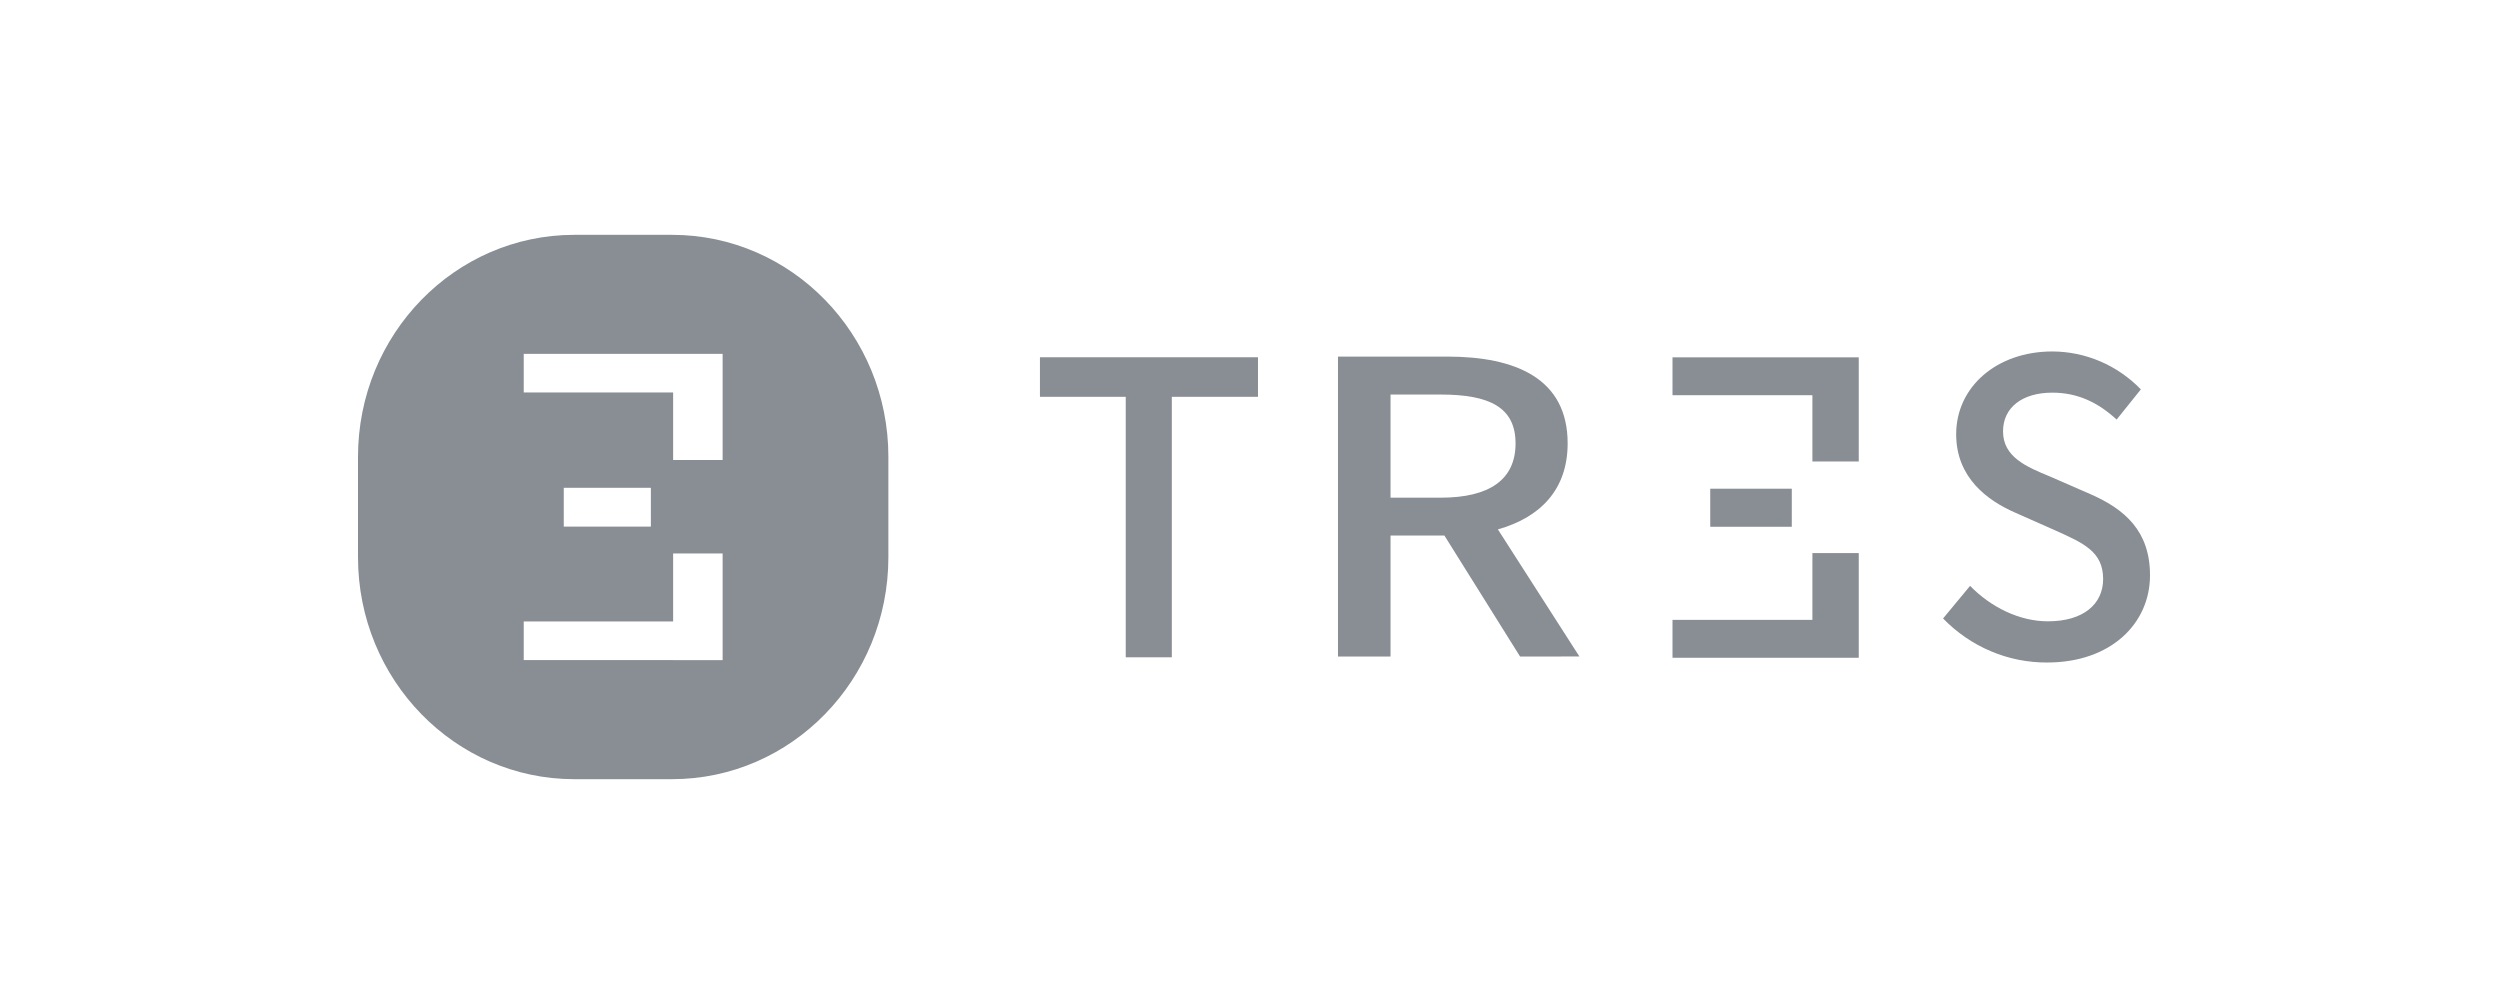 <svg width="150" height="60" viewBox="0 0 150 60" fill="none" xmlns="http://www.w3.org/2000/svg">
<path fill-rule="evenodd" clip-rule="evenodd" d="M34.461 14.09H40.322C47.491 14.09 53.303 20.054 53.303 27.412V33.429C53.303 40.786 47.491 46.751 40.322 46.751H34.461C27.292 46.751 21.48 40.786 21.48 33.429V27.412C21.48 20.054 27.292 14.09 34.461 14.09ZM40.388 21.234H31.424V23.549H40.388V27.599H43.357V21.234H40.388ZM40.388 33.209H43.357V39.606H40.388V39.603H31.424V37.288H40.388V33.209ZM39.052 31.595V29.268H33.826V31.595H39.052Z" fill="#898E95"/>
<path d="M67.544 23.809H62.397V21.436H75.479V23.809H70.309V39.438H67.544V23.809Z" fill="#898E95"/>
<path d="M116.584 37.108L118.205 35.151C119.468 36.447 121.183 37.279 122.876 37.279C124.996 37.279 126.188 36.252 126.188 34.737C126.188 33.098 124.996 32.585 123.376 31.851L120.944 30.774C119.253 30.04 117.37 28.671 117.37 26.053C117.37 23.216 119.801 21.088 123.138 21.088C124.126 21.09 125.103 21.292 126.015 21.682C126.927 22.073 127.755 22.644 128.451 23.363L126.998 25.173C125.903 24.17 124.687 23.559 123.138 23.559C121.35 23.559 120.182 24.439 120.182 25.882C120.182 27.423 121.588 28.01 123.018 28.598L125.425 29.649C127.499 30.554 129.001 31.874 129.001 34.517C129.001 37.403 126.665 39.751 122.828 39.751C121.669 39.757 120.519 39.527 119.448 39.073C118.376 38.619 117.402 37.952 116.584 37.108Z" fill="#898E95"/>
<path d="M91.204 39.392L86.663 32.13H83.432V39.392H80.279V21.395H86.828C90.957 21.395 94.059 22.716 94.059 26.604C94.059 29.392 92.4 31.052 89.873 31.763L94.764 39.389L91.204 39.392ZM83.432 29.86H86.449C89.357 29.86 90.933 28.784 90.933 26.607C90.933 24.43 89.357 23.673 86.449 23.673H83.432V29.86Z" fill="#898E95"/>
<path fill-rule="evenodd" clip-rule="evenodd" d="M111.525 21.44V27.689H108.744V23.713H100.35V21.44H111.525ZM111.525 33.185V39.466H100.35V37.192H108.744V33.185H111.525ZM107.507 29.322V31.606H102.614V29.322H107.507Z" fill="#898E95"/>
</svg>
